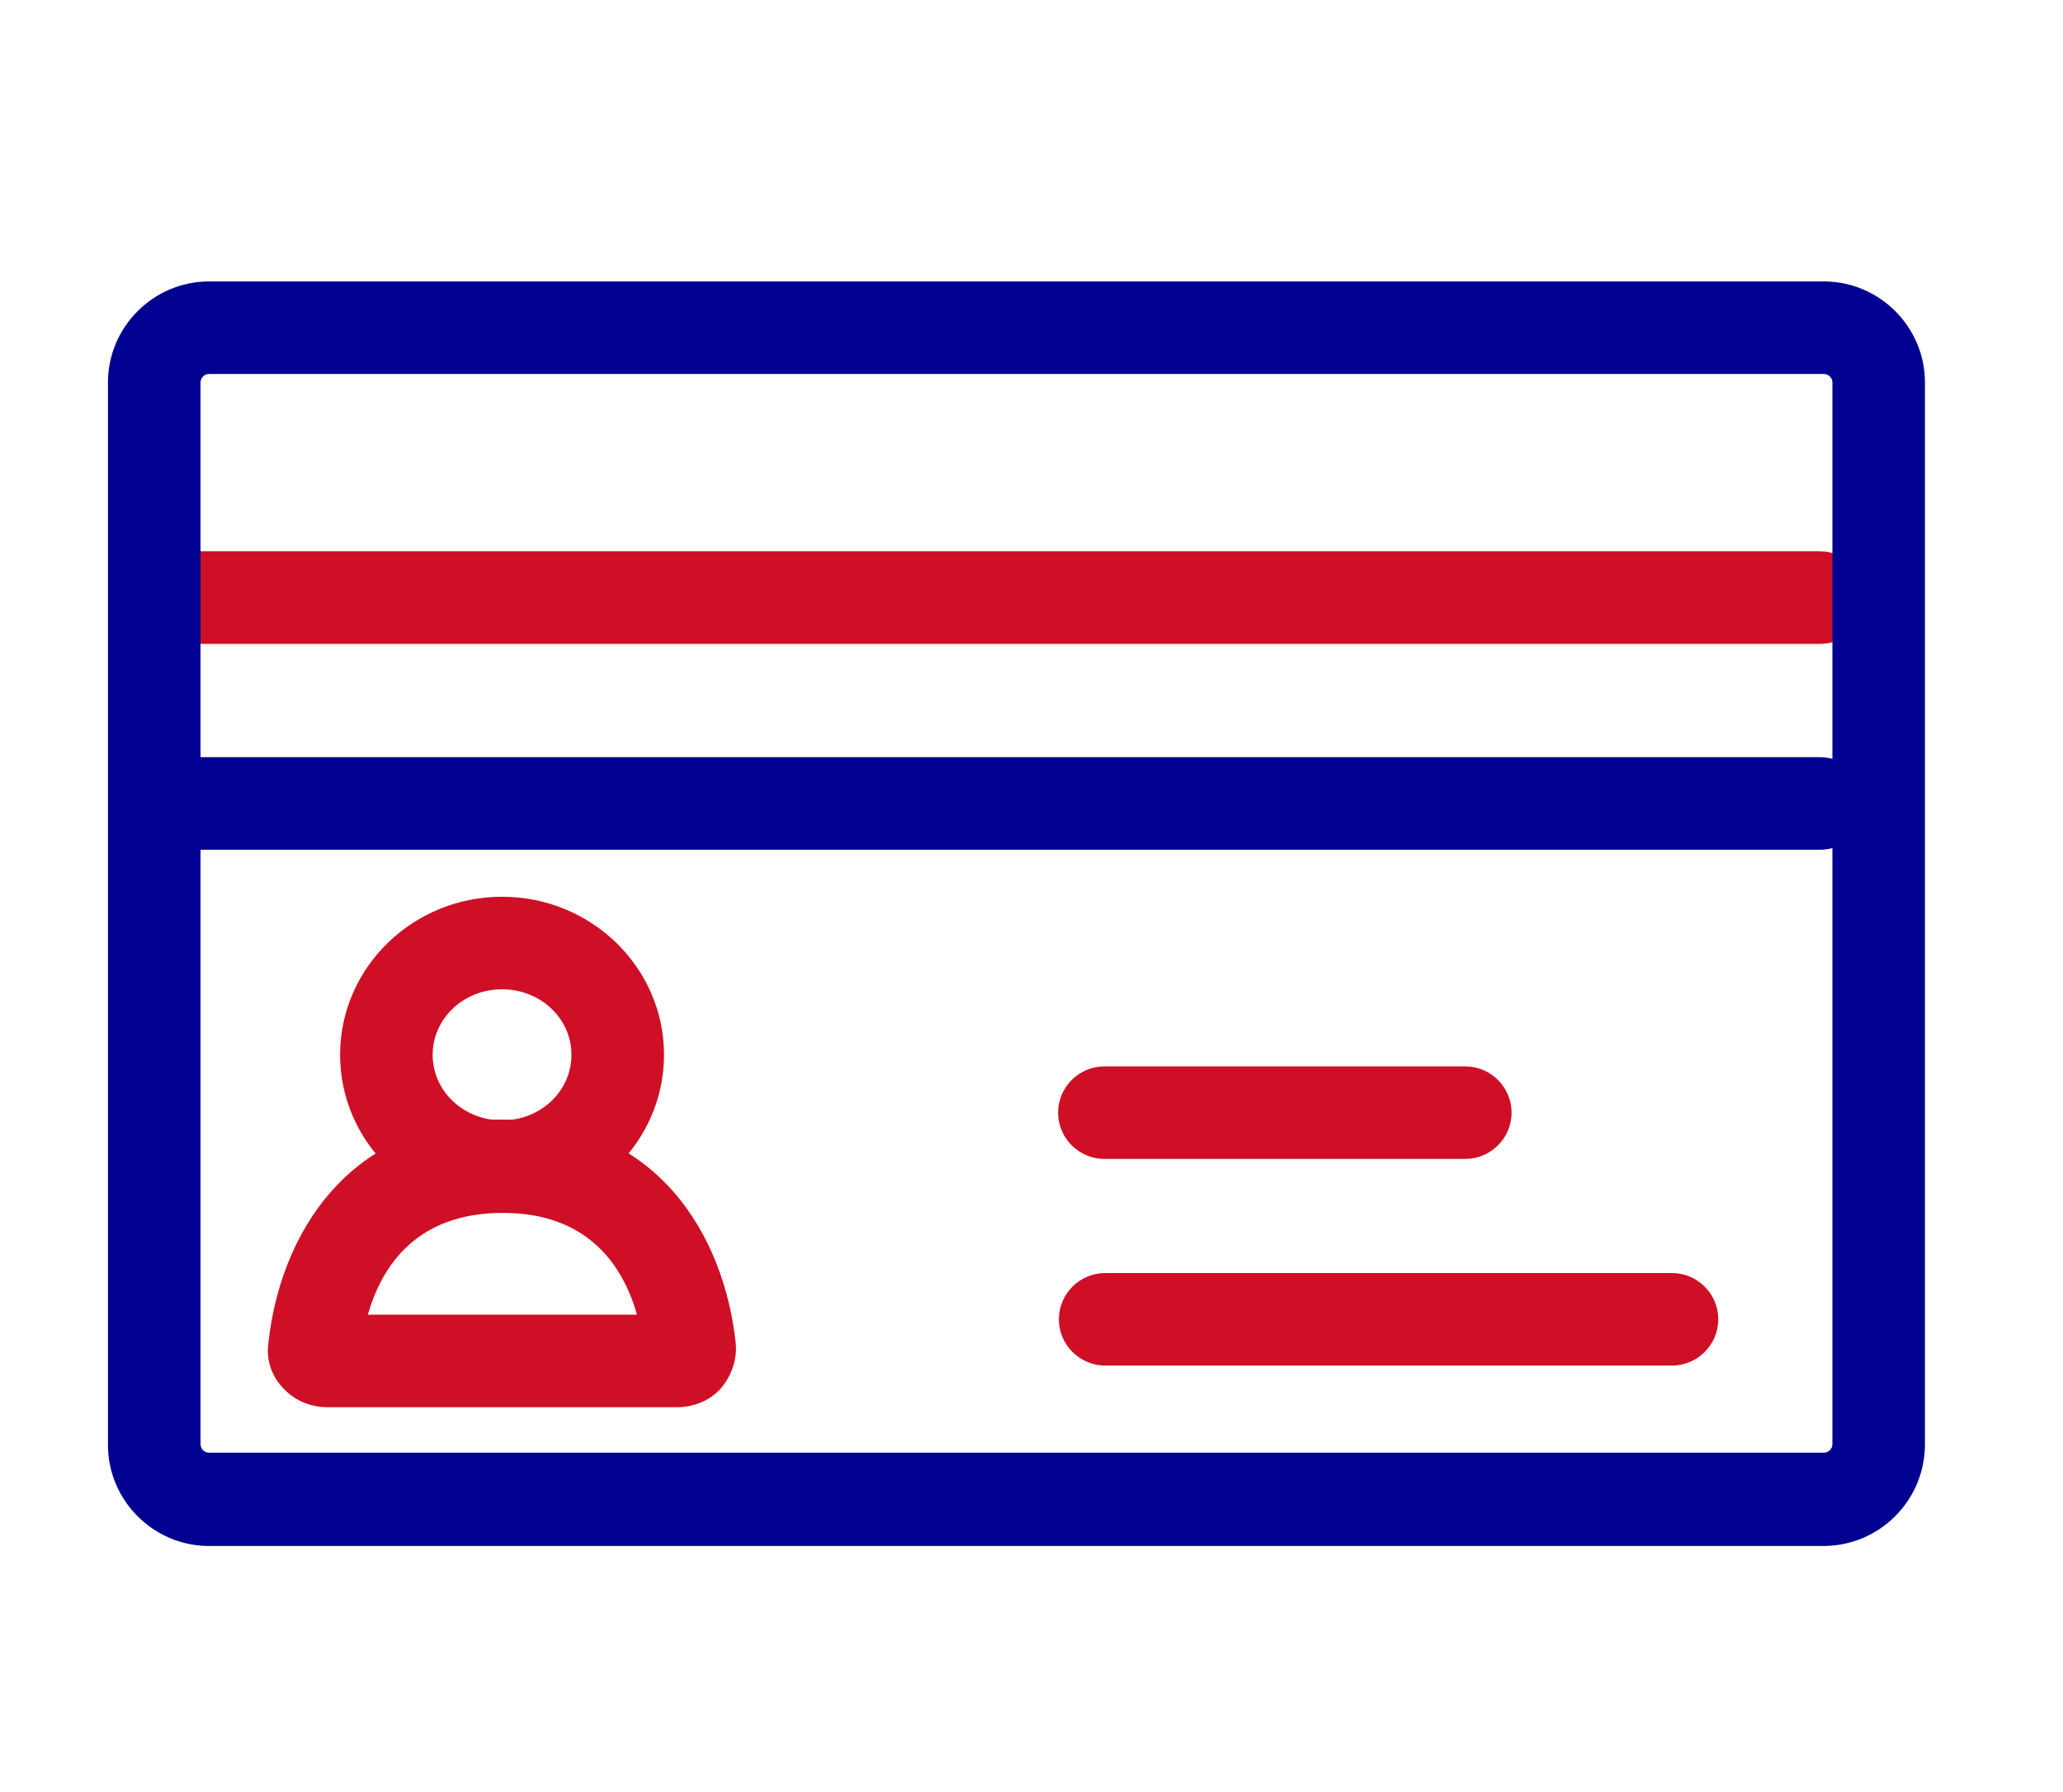 <?xml version="1.0" encoding="utf-8"?>
<!-- Generator: Adobe Illustrator 28.4.1, SVG Export Plug-In . SVG Version: 6.00 Build 0)  -->
<svg version="1.1" id="Layer_1" xmlns="http://www.w3.org/2000/svg" xmlns:xlink="http://www.w3.org/1999/xlink" x="0px" y="0px"
	 viewBox="0 0 267.5 232.4" style="enable-background:new 0 0 267.5 232.4;" xml:space="preserve">
<style type="text/css">
	.st0{fill:#CE0F25;}
	.st1{fill:#000091;}
</style>
<g>
	<path class="st0" d="M236,83.5H22.1c-3.3,0-6-2.7-6-6s2.7-6,6-6H236c3.3,0,6,2.7,6,6S239.4,83.5,236,83.5z"/>
</g>
<g>
	<path class="st1" d="M236,110.2H22.1c-3.3,0-6-2.7-6-6s2.7-6,6-6H236c3.3,0,6,2.7,6,6S239.4,110.2,236,110.2z"/>
</g>
<g>
	<g>
		<path class="st0" d="M65.1,157.3c-11.6,0-21-9.2-21-20.5s9.4-20.5,21-20.5s21,9.2,21,20.5S76.7,157.3,65.1,157.3z M65.1,128.3
			c-5,0-9,3.8-9,8.5s4,8.5,9,8.5c5,0,9-3.8,9-8.5S70.1,128.3,65.1,128.3z"/>
	</g>
	<g>
		<path class="st0" d="M87.8,182.5H42.5c-2.3,0-4.4-0.9-5.9-2.6c-1.4-1.5-2.1-3.6-1.8-5.7c1.5-14,10.3-29,30.3-29
			c20.1,0,28.8,15,30.3,29c0.2,2-0.5,4.1-1.8,5.7C92.2,181.6,90,182.5,87.8,182.5z M47.7,170.5h34.9c-1.8-6.3-6.3-13.2-17.4-13.2
			C54,157.3,49.5,164.2,47.7,170.5z"/>
	</g>
</g>
<g>
	<path class="st1" d="M236.4,200.5H27.1c-7.2,0-13.1-5.9-13.1-13.1V49.6c0-7.2,5.9-13.1,13.1-13.1h209.4c7.2,0,13.1,5.9,13.1,13.1
		v137.7C249.6,194.6,243.7,200.5,236.4,200.5z M27.1,48.5c-0.6,0-1.1,0.5-1.1,1.1v137.7c0,0.6,0.5,1.1,1.1,1.1h209.4
		c0.6,0,1.1-0.5,1.1-1.1V49.6c0-0.6-0.5-1.1-1.1-1.1H27.1z"/>
</g>
<g>
	<path class="st0" d="M216.8,177.1h-73.5c-3.3,0-6-2.7-6-6s2.7-6,6-6h73.5c3.3,0,6,2.7,6,6S220.1,177.1,216.8,177.1z"/>
</g>
<g>
	<path class="st0" d="M190,150.3h-46.8c-3.3,0-6-2.7-6-6s2.7-6,6-6H190c3.3,0,6,2.7,6,6S193.3,150.3,190,150.3z"/>
</g>
</svg>
